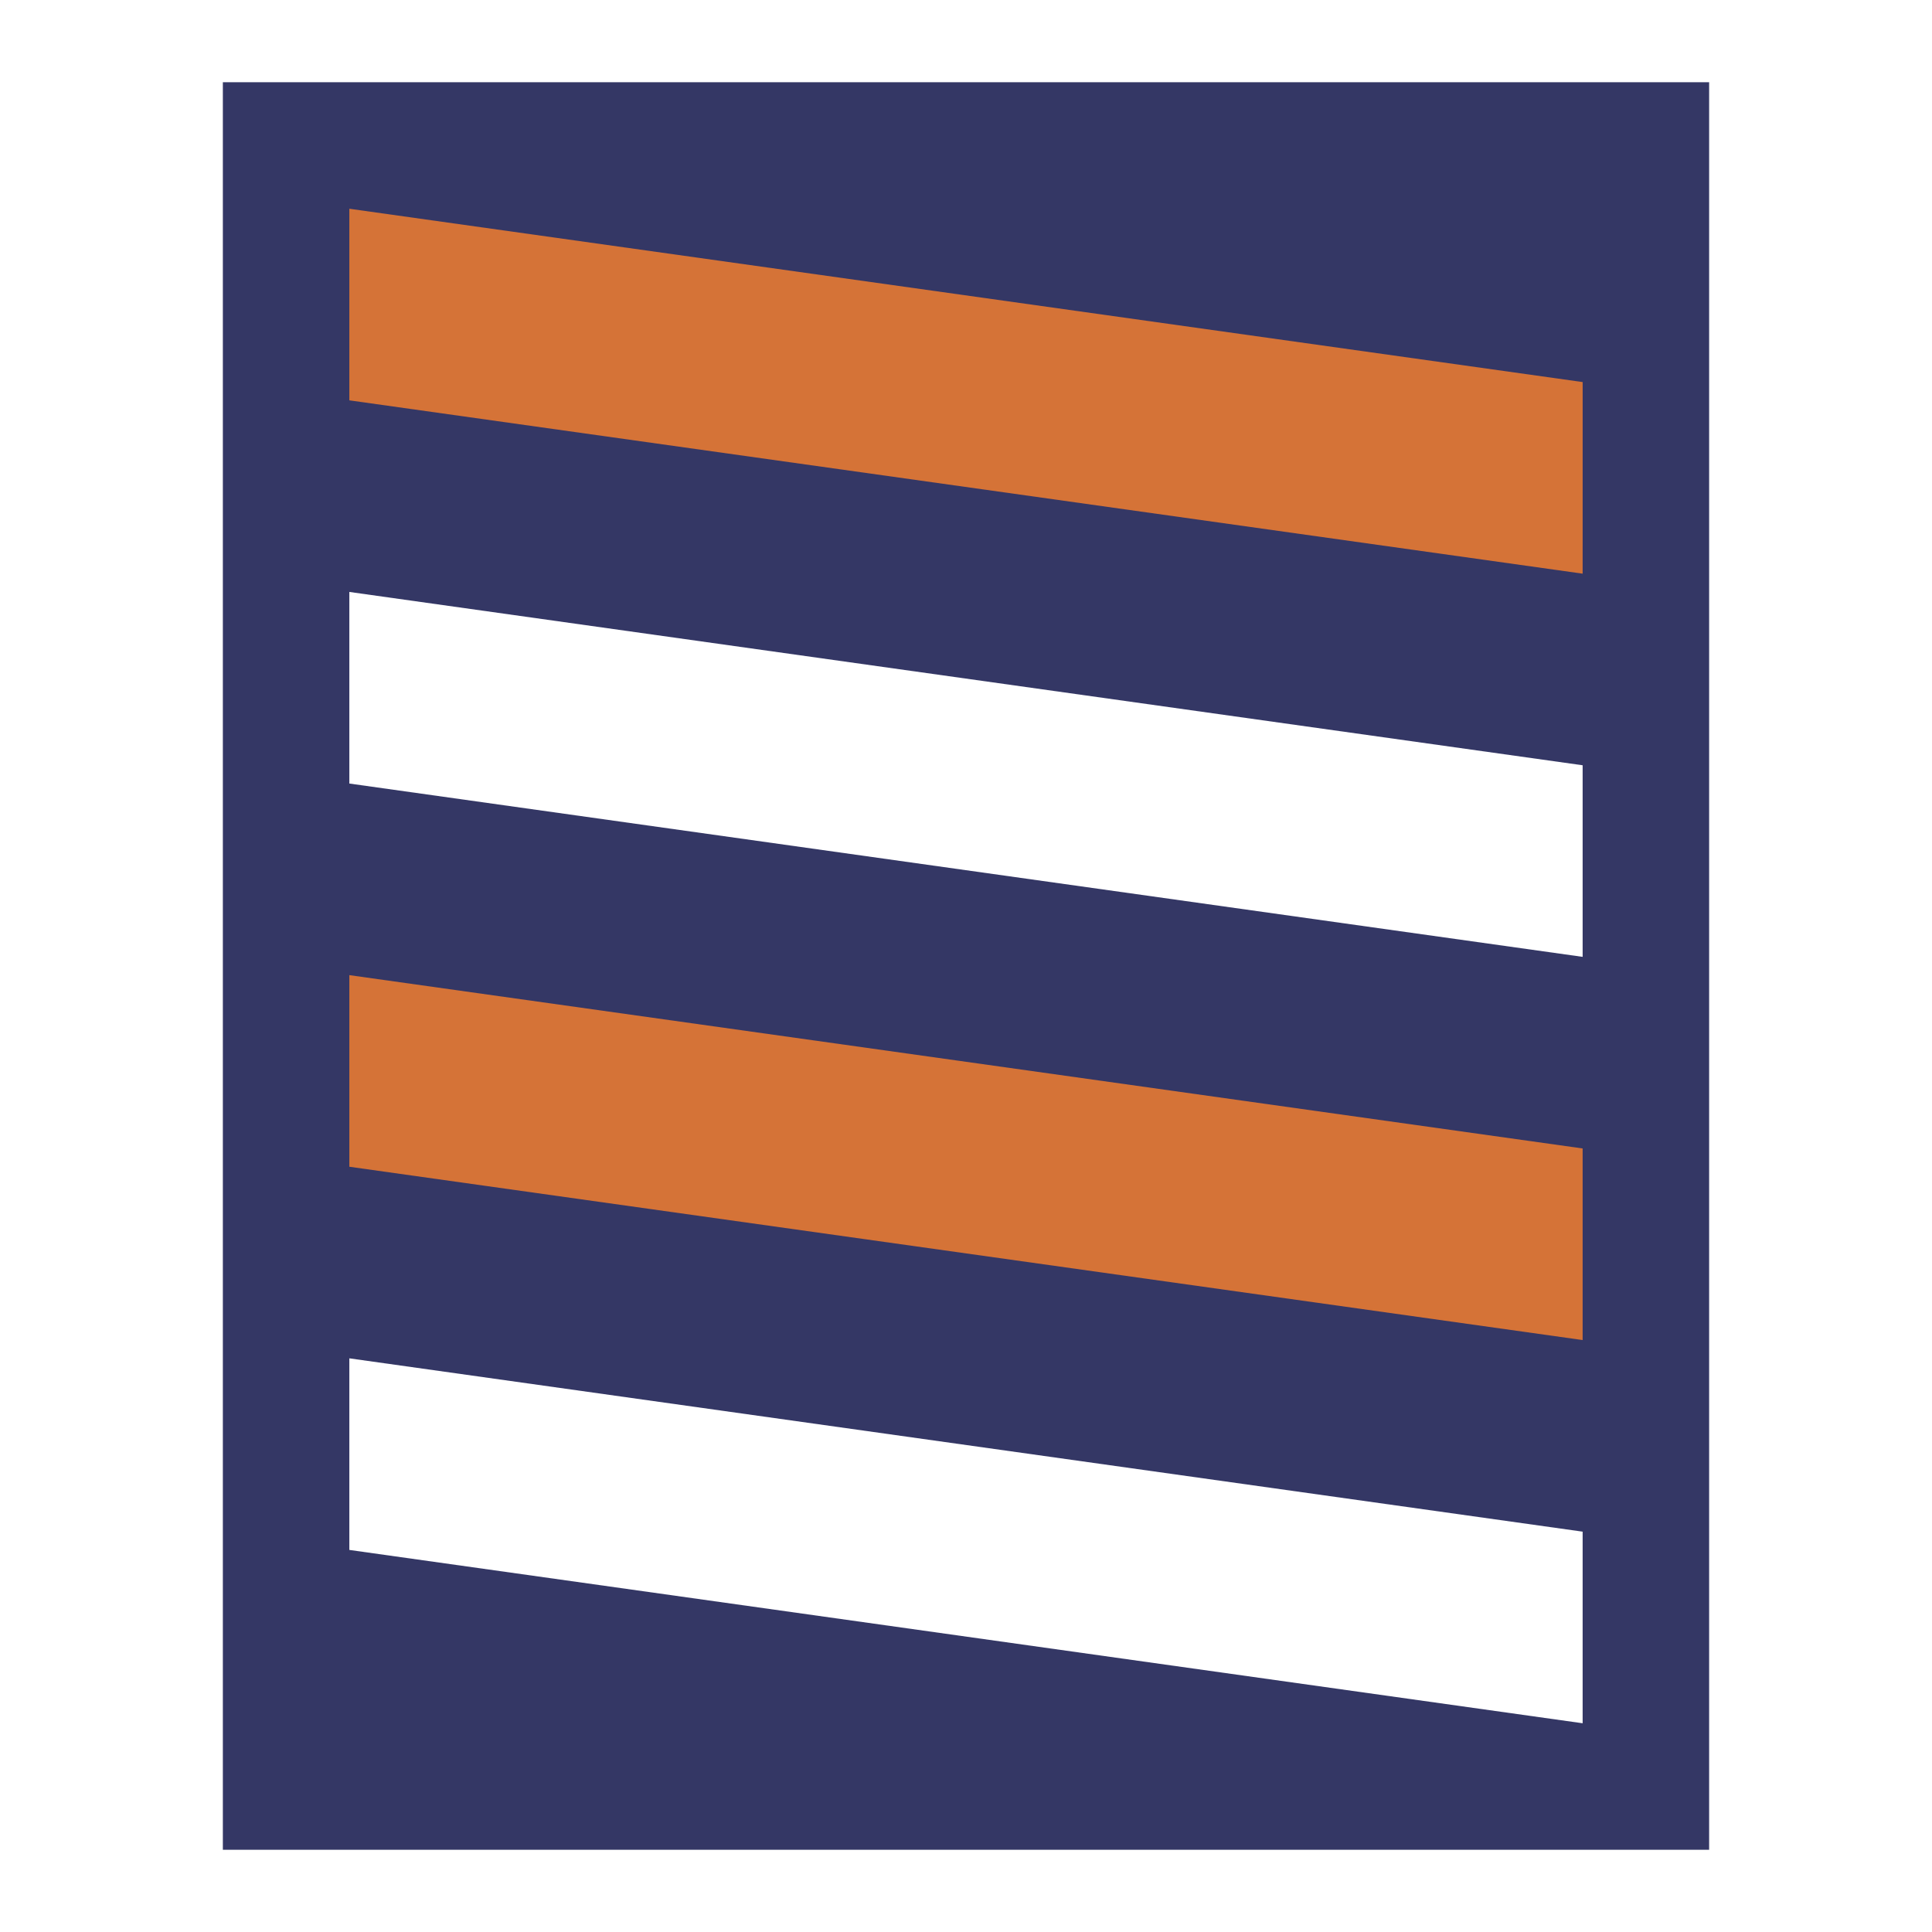 <svg xmlns="http://www.w3.org/2000/svg" width="2500" height="2500" viewBox="0 0 192.756 192.756"><g fill-rule="evenodd" clip-rule="evenodd"><path fill="#fff" d="M0 0h192.756v192.756H0V0z"/><path fill="#343765" d="M170.52 184.551H22.234V8.206h148.287l-.001 176.345z"/><path fill="#d57337" d="M157.9 57.235l.002-19.116L34.854 20.826v19.116L157.9 57.235z"/><path fill="#fff" d="M34.854 78.174L157.9 95.466V76.351L34.854 59.058v19.116z"/><path fill="#d57337" d="M34.854 116.406L157.9 133.697v-19.115L34.854 97.289v19.117z"/><path fill="#fff" d="M34.854 135.521v19.116L157.9 171.93v-19.116L34.854 135.521z"/></g></svg>